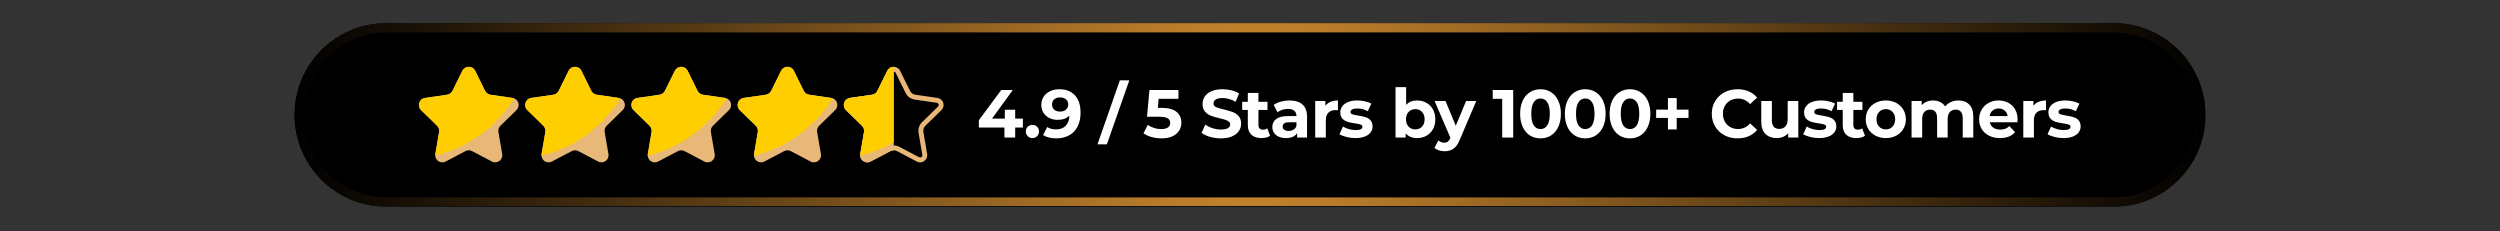 <svg xmlns="http://www.w3.org/2000/svg" xmlns:xlink="http://www.w3.org/1999/xlink" width="1080" zoomAndPan="magnify" viewBox="0 0 810 75" height="100" preserveAspectRatio="xMidYMid meet" version="1.0"><rect x="0" y="0" width="810" height="75" fill="#333333" stroke="none"/><defs><g/><clipPath id="ce8a739dae"><path d="M 95.438 7.5 L 714.691 7.5 L 714.691 66.965 L 95.438 66.965 Z M 95.438 7.5 " clip-rule="nonzero"/></clipPath><clipPath id="0fb5530699"><path d="M 125.168 7.5 L 684.832 7.5 C 701.254 7.5 714.562 20.812 714.562 37.23 C 714.562 53.652 701.254 66.965 684.832 66.965 L 125.168 66.965 C 108.746 66.965 95.438 53.652 95.438 37.23 C 95.438 20.812 108.746 7.5 125.168 7.5 Z M 125.168 7.5 " clip-rule="nonzero"/></clipPath><clipPath id="439a4e4b71"><path d="M 95.445 7.5 L 714.875 7.5 L 714.875 66.75 L 95.445 66.75 Z M 95.445 7.5 " clip-rule="nonzero"/></clipPath><clipPath id="f7b6e474b1"><path d="M 125.176 7.5 L 684.82 7.5 C 701.238 7.5 714.551 20.812 714.551 37.23 C 714.551 53.648 701.238 66.961 684.82 66.961 L 125.176 66.961 C 108.758 66.961 95.445 53.648 95.445 37.23 C 95.445 20.812 108.758 7.5 125.176 7.5 Z M 125.176 7.5 " clip-rule="nonzero"/></clipPath><radialGradient gradientTransform="matrix(1.333, 0, 0, 1.333, -0, 0)" gradientUnits="userSpaceOnUse" r="310.976" cx="309.551" id="5ac96b3db8" cy="29.73" fx="309.551" fy="29.73"><stop stop-opacity="1" stop-color="rgb(82.538%, 55.191%, 18.762%)" offset="0"/><stop stop-opacity="1" stop-color="rgb(82.214%, 54.974%, 18.689%)" offset="0.004"/><stop stop-opacity="1" stop-color="rgb(81.891%, 54.759%, 18.616%)" offset="0.008"/><stop stop-opacity="1" stop-color="rgb(81.569%, 54.543%, 18.542%)" offset="0.012"/><stop stop-opacity="1" stop-color="rgb(81.245%, 54.327%, 18.469%)" offset="0.016"/><stop stop-opacity="1" stop-color="rgb(80.922%, 54.111%, 18.396%)" offset="0.02"/><stop stop-opacity="1" stop-color="rgb(80.6%, 53.896%, 18.321%)" offset="0.023"/><stop stop-opacity="1" stop-color="rgb(80.276%, 53.679%, 18.248%)" offset="0.027"/><stop stop-opacity="1" stop-color="rgb(79.953%, 53.462%, 18.175%)" offset="0.031"/><stop stop-opacity="1" stop-color="rgb(79.63%, 53.247%, 18.102%)" offset="0.035"/><stop stop-opacity="1" stop-color="rgb(79.308%, 53.03%, 18.028%)" offset="0.039"/><stop stop-opacity="1" stop-color="rgb(78.984%, 52.815%, 17.955%)" offset="0.043"/><stop stop-opacity="1" stop-color="rgb(78.661%, 52.599%, 17.882%)" offset="0.047"/><stop stop-opacity="1" stop-color="rgb(78.339%, 52.383%, 17.807%)" offset="0.051"/><stop stop-opacity="1" stop-color="rgb(78.015%, 52.167%, 17.734%)" offset="0.055"/><stop stop-opacity="1" stop-color="rgb(77.692%, 51.95%, 17.661%)" offset="0.059"/><stop stop-opacity="1" stop-color="rgb(77.368%, 51.735%, 17.587%)" offset="0.062"/><stop stop-opacity="1" stop-color="rgb(77.046%, 51.518%, 17.514%)" offset="0.066"/><stop stop-opacity="1" stop-color="rgb(76.723%, 51.303%, 17.441%)" offset="0.07"/><stop stop-opacity="1" stop-color="rgb(76.399%, 51.086%, 17.368%)" offset="0.074"/><stop stop-opacity="1" stop-color="rgb(76.077%, 50.871%, 17.294%)" offset="0.078"/><stop stop-opacity="1" stop-color="rgb(75.754%, 50.655%, 17.22%)" offset="0.082"/><stop stop-opacity="1" stop-color="rgb(75.43%, 50.438%, 17.146%)" offset="0.086"/><stop stop-opacity="1" stop-color="rgb(75.107%, 50.223%, 17.073%)" offset="0.09"/><stop stop-opacity="1" stop-color="rgb(74.785%, 50.006%, 17%)" offset="0.094"/><stop stop-opacity="1" stop-color="rgb(74.461%, 49.791%, 16.927%)" offset="0.098"/><stop stop-opacity="1" stop-color="rgb(74.138%, 49.574%, 16.853%)" offset="0.102"/><stop stop-opacity="1" stop-color="rgb(73.816%, 49.359%, 16.78%)" offset="0.105"/><stop stop-opacity="1" stop-color="rgb(73.492%, 49.142%, 16.707%)" offset="0.109"/><stop stop-opacity="1" stop-color="rgb(73.169%, 48.926%, 16.632%)" offset="0.113"/><stop stop-opacity="1" stop-color="rgb(72.845%, 48.711%, 16.559%)" offset="0.117"/><stop stop-opacity="1" stop-color="rgb(72.523%, 48.494%, 16.486%)" offset="0.121"/><stop stop-opacity="1" stop-color="rgb(72.2%, 48.279%, 16.412%)" offset="0.125"/><stop stop-opacity="1" stop-color="rgb(71.877%, 48.062%, 16.339%)" offset="0.129"/><stop stop-opacity="1" stop-color="rgb(71.555%, 47.847%, 16.266%)" offset="0.133"/><stop stop-opacity="1" stop-color="rgb(71.231%, 47.63%, 16.193%)" offset="0.137"/><stop stop-opacity="1" stop-color="rgb(70.908%, 47.414%, 16.119%)" offset="0.141"/><stop stop-opacity="1" stop-color="rgb(70.584%, 47.198%, 16.045%)" offset="0.145"/><stop stop-opacity="1" stop-color="rgb(70.262%, 46.982%, 15.971%)" offset="0.148"/><stop stop-opacity="1" stop-color="rgb(69.939%, 46.767%, 15.898%)" offset="0.152"/><stop stop-opacity="1" stop-color="rgb(69.615%, 46.55%, 15.825%)" offset="0.156"/><stop stop-opacity="1" stop-color="rgb(69.293%, 46.335%, 15.752%)" offset="0.16"/><stop stop-opacity="1" stop-color="rgb(68.97%, 46.118%, 15.678%)" offset="0.164"/><stop stop-opacity="1" stop-color="rgb(68.646%, 45.901%, 15.605%)" offset="0.168"/><stop stop-opacity="1" stop-color="rgb(68.323%, 45.686%, 15.532%)" offset="0.172"/><stop stop-opacity="1" stop-color="rgb(68.001%, 45.47%, 15.457%)" offset="0.176"/><stop stop-opacity="1" stop-color="rgb(67.677%, 45.255%, 15.384%)" offset="0.18"/><stop stop-opacity="1" stop-color="rgb(67.354%, 45.038%, 15.311%)" offset="0.184"/><stop stop-opacity="1" stop-color="rgb(67.032%, 44.823%, 15.237%)" offset="0.188"/><stop stop-opacity="1" stop-color="rgb(66.708%, 44.606%, 15.164%)" offset="0.191"/><stop stop-opacity="1" stop-color="rgb(66.385%, 44.391%, 15.091%)" offset="0.195"/><stop stop-opacity="1" stop-color="rgb(66.061%, 44.174%, 15.018%)" offset="0.199"/><stop stop-opacity="1" stop-color="rgb(65.739%, 43.958%, 14.943%)" offset="0.203"/><stop stop-opacity="1" stop-color="rgb(65.416%, 43.742%, 14.87%)" offset="0.207"/><stop stop-opacity="1" stop-color="rgb(65.092%, 43.526%, 14.796%)" offset="0.211"/><stop stop-opacity="1" stop-color="rgb(64.771%, 43.311%, 14.723%)" offset="0.215"/><stop stop-opacity="1" stop-color="rgb(64.447%, 43.094%, 14.65%)" offset="0.219"/><stop stop-opacity="1" stop-color="rgb(64.124%, 42.879%, 14.577%)" offset="0.223"/><stop stop-opacity="1" stop-color="rgb(63.8%, 42.662%, 14.503%)" offset="0.227"/><stop stop-opacity="1" stop-color="rgb(63.478%, 42.445%, 14.43%)" offset="0.23"/><stop stop-opacity="1" stop-color="rgb(63.155%, 42.23%, 14.355%)" offset="0.234"/><stop stop-opacity="1" stop-color="rgb(62.831%, 42.014%, 14.282%)" offset="0.238"/><stop stop-opacity="1" stop-color="rgb(62.509%, 41.798%, 14.209%)" offset="0.242"/><stop stop-opacity="1" stop-color="rgb(62.186%, 41.582%, 14.136%)" offset="0.246"/><stop stop-opacity="1" stop-color="rgb(61.862%, 41.367%, 14.062%)" offset="0.25"/><stop stop-opacity="1" stop-color="rgb(61.539%, 41.15%, 13.989%)" offset="0.254"/><stop stop-opacity="1" stop-color="rgb(61.217%, 40.933%, 13.916%)" offset="0.258"/><stop stop-opacity="1" stop-color="rgb(60.893%, 40.718%, 13.843%)" offset="0.262"/><stop stop-opacity="1" stop-color="rgb(60.57%, 40.501%, 13.768%)" offset="0.266"/><stop stop-opacity="1" stop-color="rgb(60.248%, 40.286%, 13.695%)" offset="0.27"/><stop stop-opacity="1" stop-color="rgb(59.924%, 40.07%, 13.622%)" offset="0.273"/><stop stop-opacity="1" stop-color="rgb(59.601%, 39.854%, 13.548%)" offset="0.277"/><stop stop-opacity="1" stop-color="rgb(59.279%, 39.638%, 13.475%)" offset="0.281"/><stop stop-opacity="1" stop-color="rgb(58.955%, 39.421%, 13.402%)" offset="0.285"/><stop stop-opacity="1" stop-color="rgb(58.632%, 39.206%, 13.329%)" offset="0.289"/><stop stop-opacity="1" stop-color="rgb(58.308%, 38.989%, 13.255%)" offset="0.293"/><stop stop-opacity="1" stop-color="rgb(57.986%, 38.774%, 13.181%)" offset="0.297"/><stop stop-opacity="1" stop-color="rgb(57.663%, 38.557%, 13.107%)" offset="0.301"/><stop stop-opacity="1" stop-color="rgb(57.339%, 38.342%, 13.034%)" offset="0.305"/><stop stop-opacity="1" stop-color="rgb(57.018%, 38.126%, 12.961%)" offset="0.309"/><stop stop-opacity="1" stop-color="rgb(56.694%, 37.909%, 12.888%)" offset="0.312"/><stop stop-opacity="1" stop-color="rgb(56.371%, 37.694%, 12.814%)" offset="0.316"/><stop stop-opacity="1" stop-color="rgb(56.047%, 37.477%, 12.741%)" offset="0.32"/><stop stop-opacity="1" stop-color="rgb(55.725%, 37.262%, 12.668%)" offset="0.324"/><stop stop-opacity="1" stop-color="rgb(55.402%, 37.045%, 12.593%)" offset="0.328"/><stop stop-opacity="1" stop-color="rgb(55.078%, 36.83%, 12.52%)" offset="0.332"/><stop stop-opacity="1" stop-color="rgb(54.756%, 36.613%, 12.447%)" offset="0.336"/><stop stop-opacity="1" stop-color="rgb(54.433%, 36.397%, 12.373%)" offset="0.34"/><stop stop-opacity="1" stop-color="rgb(54.109%, 36.182%, 12.3%)" offset="0.344"/><stop stop-opacity="1" stop-color="rgb(53.786%, 35.965%, 12.227%)" offset="0.348"/><stop stop-opacity="1" stop-color="rgb(53.464%, 35.75%, 12.154%)" offset="0.352"/><stop stop-opacity="1" stop-color="rgb(53.14%, 35.533%, 12.079%)" offset="0.355"/><stop stop-opacity="1" stop-color="rgb(52.817%, 35.318%, 12.006%)" offset="0.359"/><stop stop-opacity="1" stop-color="rgb(52.495%, 35.101%, 11.932%)" offset="0.363"/><stop stop-opacity="1" stop-color="rgb(52.171%, 34.886%, 11.859%)" offset="0.367"/><stop stop-opacity="1" stop-color="rgb(51.848%, 34.669%, 11.786%)" offset="0.371"/><stop stop-opacity="1" stop-color="rgb(51.524%, 34.453%, 11.713%)" offset="0.375"/><stop stop-opacity="1" stop-color="rgb(51.202%, 34.238%, 11.639%)" offset="0.379"/><stop stop-opacity="1" stop-color="rgb(50.879%, 34.021%, 11.566%)" offset="0.383"/><stop stop-opacity="1" stop-color="rgb(50.555%, 33.806%, 11.491%)" offset="0.387"/><stop stop-opacity="1" stop-color="rgb(50.233%, 33.589%, 11.418%)" offset="0.391"/><stop stop-opacity="1" stop-color="rgb(49.91%, 33.374%, 11.345%)" offset="0.395"/><stop stop-opacity="1" stop-color="rgb(49.586%, 33.157%, 11.272%)" offset="0.398"/><stop stop-opacity="1" stop-color="rgb(49.263%, 32.941%, 11.198%)" offset="0.402"/><stop stop-opacity="1" stop-color="rgb(48.941%, 32.726%, 11.125%)" offset="0.406"/><stop stop-opacity="1" stop-color="rgb(48.618%, 32.509%, 11.052%)" offset="0.41"/><stop stop-opacity="1" stop-color="rgb(48.294%, 32.294%, 10.979%)" offset="0.414"/><stop stop-opacity="1" stop-color="rgb(47.972%, 32.077%, 10.904%)" offset="0.418"/><stop stop-opacity="1" stop-color="rgb(47.649%, 31.862%, 10.831%)" offset="0.422"/><stop stop-opacity="1" stop-color="rgb(47.325%, 31.645%, 10.757%)" offset="0.426"/><stop stop-opacity="1" stop-color="rgb(47.002%, 31.429%, 10.684%)" offset="0.43"/><stop stop-opacity="1" stop-color="rgb(46.68%, 31.213%, 10.611%)" offset="0.434"/><stop stop-opacity="1" stop-color="rgb(46.356%, 30.997%, 10.538%)" offset="0.438"/><stop stop-opacity="1" stop-color="rgb(46.033%, 30.782%, 10.464%)" offset="0.441"/><stop stop-opacity="1" stop-color="rgb(45.711%, 30.565%, 10.391%)" offset="0.445"/><stop stop-opacity="1" stop-color="rgb(45.387%, 30.35%, 10.316%)" offset="0.449"/><stop stop-opacity="1" stop-color="rgb(45.064%, 30.133%, 10.243%)" offset="0.453"/><stop stop-opacity="1" stop-color="rgb(44.74%, 29.916%, 10.17%)" offset="0.457"/><stop stop-opacity="1" stop-color="rgb(44.418%, 29.701%, 10.097%)" offset="0.461"/><stop stop-opacity="1" stop-color="rgb(44.095%, 29.485%, 10.023%)" offset="0.465"/><stop stop-opacity="1" stop-color="rgb(43.771%, 29.269%, 9.95%)" offset="0.469"/><stop stop-opacity="1" stop-color="rgb(43.449%, 29.053%, 9.877%)" offset="0.473"/><stop stop-opacity="1" stop-color="rgb(43.126%, 28.838%, 9.804%)" offset="0.477"/><stop stop-opacity="1" stop-color="rgb(42.802%, 28.621%, 9.729%)" offset="0.48"/><stop stop-opacity="1" stop-color="rgb(42.479%, 28.404%, 9.656%)" offset="0.484"/><stop stop-opacity="1" stop-color="rgb(42.157%, 28.189%, 9.583%)" offset="0.488"/><stop stop-opacity="1" stop-color="rgb(41.833%, 27.972%, 9.509%)" offset="0.492"/><stop stop-opacity="1" stop-color="rgb(41.51%, 27.757%, 9.436%)" offset="0.496"/><stop stop-opacity="1" stop-color="rgb(41.188%, 27.541%, 9.363%)" offset="0.5"/><stop stop-opacity="1" stop-color="rgb(40.865%, 27.325%, 9.29%)" offset="0.504"/><stop stop-opacity="1" stop-color="rgb(40.541%, 27.109%, 9.216%)" offset="0.508"/><stop stop-opacity="1" stop-color="rgb(40.219%, 26.894%, 9.142%)" offset="0.512"/><stop stop-opacity="1" stop-color="rgb(39.896%, 26.677%, 9.068%)" offset="0.516"/><stop stop-opacity="1" stop-color="rgb(39.572%, 26.46%, 8.995%)" offset="0.52"/><stop stop-opacity="1" stop-color="rgb(39.249%, 26.245%, 8.922%)" offset="0.523"/><stop stop-opacity="1" stop-color="rgb(38.927%, 26.028%, 8.849%)" offset="0.527"/><stop stop-opacity="1" stop-color="rgb(38.603%, 25.813%, 8.775%)" offset="0.531"/><stop stop-opacity="1" stop-color="rgb(38.28%, 25.597%, 8.702%)" offset="0.535"/><stop stop-opacity="1" stop-color="rgb(37.958%, 25.381%, 8.627%)" offset="0.539"/><stop stop-opacity="1" stop-color="rgb(37.634%, 25.165%, 8.554%)" offset="0.543"/><stop stop-opacity="1" stop-color="rgb(37.311%, 24.948%, 8.481%)" offset="0.547"/><stop stop-opacity="1" stop-color="rgb(36.987%, 24.733%, 8.408%)" offset="0.551"/><stop stop-opacity="1" stop-color="rgb(36.665%, 24.516%, 8.334%)" offset="0.555"/><stop stop-opacity="1" stop-color="rgb(36.342%, 24.301%, 8.261%)" offset="0.559"/><stop stop-opacity="1" stop-color="rgb(36.018%, 24.084%, 8.188%)" offset="0.562"/><stop stop-opacity="1" stop-color="rgb(35.696%, 23.869%, 8.115%)" offset="0.566"/><stop stop-opacity="1" stop-color="rgb(35.373%, 23.653%, 8.04%)" offset="0.57"/><stop stop-opacity="1" stop-color="rgb(35.049%, 23.436%, 7.967%)" offset="0.574"/><stop stop-opacity="1" stop-color="rgb(34.726%, 23.221%, 7.893%)" offset="0.578"/><stop stop-opacity="1" stop-color="rgb(34.404%, 23.004%, 7.82%)" offset="0.582"/><stop stop-opacity="1" stop-color="rgb(34.081%, 22.789%, 7.747%)" offset="0.586"/><stop stop-opacity="1" stop-color="rgb(33.757%, 22.572%, 7.674%)" offset="0.59"/><stop stop-opacity="1" stop-color="rgb(33.435%, 22.357%, 7.6%)" offset="0.594"/><stop stop-opacity="1" stop-color="rgb(33.112%, 22.141%, 7.527%)" offset="0.598"/><stop stop-opacity="1" stop-color="rgb(32.788%, 21.924%, 7.452%)" offset="0.602"/><stop stop-opacity="1" stop-color="rgb(32.465%, 21.709%, 7.379%)" offset="0.605"/><stop stop-opacity="1" stop-color="rgb(32.143%, 21.492%, 7.306%)" offset="0.609"/><stop stop-opacity="1" stop-color="rgb(31.819%, 21.277%, 7.233%)" offset="0.613"/><stop stop-opacity="1" stop-color="rgb(31.496%, 21.06%, 7.159%)" offset="0.617"/><stop stop-opacity="1" stop-color="rgb(31.174%, 20.845%, 7.086%)" offset="0.621"/><stop stop-opacity="1" stop-color="rgb(30.85%, 20.628%, 7.013%)" offset="0.625"/><stop stop-opacity="1" stop-color="rgb(30.527%, 20.412%, 6.94%)" offset="0.629"/><stop stop-opacity="1" stop-color="rgb(30.203%, 20.197%, 6.865%)" offset="0.633"/><stop stop-opacity="1" stop-color="rgb(29.881%, 19.98%, 6.792%)" offset="0.637"/><stop stop-opacity="1" stop-color="rgb(29.558%, 19.765%, 6.718%)" offset="0.641"/><stop stop-opacity="1" stop-color="rgb(29.234%, 19.548%, 6.645%)" offset="0.645"/><stop stop-opacity="1" stop-color="rgb(28.912%, 19.333%, 6.572%)" offset="0.648"/><stop stop-opacity="1" stop-color="rgb(28.589%, 19.116%, 6.499%)" offset="0.652"/><stop stop-opacity="1" stop-color="rgb(28.265%, 18.9%, 6.425%)" offset="0.656"/><stop stop-opacity="1" stop-color="rgb(27.942%, 18.684%, 6.352%)" offset="0.66"/><stop stop-opacity="1" stop-color="rgb(27.62%, 18.468%, 6.277%)" offset="0.664"/><stop stop-opacity="1" stop-color="rgb(27.296%, 18.253%, 6.204%)" offset="0.668"/><stop stop-opacity="1" stop-color="rgb(26.973%, 18.036%, 6.131%)" offset="0.672"/><stop stop-opacity="1" stop-color="rgb(26.651%, 17.821%, 6.058%)" offset="0.676"/><stop stop-opacity="1" stop-color="rgb(26.328%, 17.604%, 5.984%)" offset="0.68"/><stop stop-opacity="1" stop-color="rgb(26.004%, 17.389%, 5.911%)" offset="0.684"/><stop stop-opacity="1" stop-color="rgb(25.681%, 17.172%, 5.838%)" offset="0.688"/><stop stop-opacity="1" stop-color="rgb(25.359%, 16.956%, 5.763%)" offset="0.691"/><stop stop-opacity="1" stop-color="rgb(25.035%, 16.74%, 5.69%)" offset="0.695"/><stop stop-opacity="1" stop-color="rgb(24.712%, 16.524%, 5.617%)" offset="0.699"/><stop stop-opacity="1" stop-color="rgb(24.39%, 16.309%, 5.544%)" offset="0.703"/><stop stop-opacity="1" stop-color="rgb(24.066%, 16.092%, 5.47%)" offset="0.707"/><stop stop-opacity="1" stop-color="rgb(23.743%, 15.877%, 5.397%)" offset="0.711"/><stop stop-opacity="1" stop-color="rgb(23.419%, 15.66%, 5.324%)" offset="0.715"/><stop stop-opacity="1" stop-color="rgb(23.097%, 15.443%, 5.251%)" offset="0.719"/><stop stop-opacity="1" stop-color="rgb(22.774%, 15.228%, 5.176%)" offset="0.723"/><stop stop-opacity="1" stop-color="rgb(22.45%, 15.012%, 5.103%)" offset="0.727"/><stop stop-opacity="1" stop-color="rgb(22.128%, 14.796%, 5.029%)" offset="0.73"/><stop stop-opacity="1" stop-color="rgb(21.805%, 14.58%, 4.956%)" offset="0.734"/><stop stop-opacity="1" stop-color="rgb(21.481%, 14.365%, 4.883%)" offset="0.738"/><stop stop-opacity="1" stop-color="rgb(21.158%, 14.148%, 4.81%)" offset="0.742"/><stop stop-opacity="1" stop-color="rgb(20.836%, 13.931%, 4.736%)" offset="0.746"/><stop stop-opacity="1" stop-color="rgb(20.512%, 13.716%, 4.663%)" offset="0.75"/><stop stop-opacity="1" stop-color="rgb(20.189%, 13.499%, 4.588%)" offset="0.754"/><stop stop-opacity="1" stop-color="rgb(19.867%, 13.284%, 4.515%)" offset="0.758"/><stop stop-opacity="1" stop-color="rgb(19.543%, 13.068%, 4.442%)" offset="0.762"/><stop stop-opacity="1" stop-color="rgb(19.22%, 12.852%, 4.369%)" offset="0.766"/><stop stop-opacity="1" stop-color="rgb(18.898%, 12.636%, 4.295%)" offset="0.77"/><stop stop-opacity="1" stop-color="rgb(18.575%, 12.419%, 4.222%)" offset="0.773"/><stop stop-opacity="1" stop-color="rgb(18.251%, 12.204%, 4.149%)" offset="0.777"/><stop stop-opacity="1" stop-color="rgb(17.928%, 11.987%, 4.076%)" offset="0.781"/><stop stop-opacity="1" stop-color="rgb(17.606%, 11.772%, 4.001%)" offset="0.785"/><stop stop-opacity="1" stop-color="rgb(17.282%, 11.555%, 3.928%)" offset="0.789"/><stop stop-opacity="1" stop-color="rgb(16.959%, 11.34%, 3.854%)" offset="0.793"/><stop stop-opacity="1" stop-color="rgb(16.637%, 11.124%, 3.781%)" offset="0.797"/><stop stop-opacity="1" stop-color="rgb(16.313%, 10.907%, 3.708%)" offset="0.801"/><stop stop-opacity="1" stop-color="rgb(15.99%, 10.692%, 3.635%)" offset="0.805"/><stop stop-opacity="1" stop-color="rgb(15.666%, 10.475%, 3.561%)" offset="0.809"/><stop stop-opacity="1" stop-color="rgb(15.344%, 10.26%, 3.488%)" offset="0.812"/><stop stop-opacity="1" stop-color="rgb(15.021%, 10.043%, 3.413%)" offset="0.816"/><stop stop-opacity="1" stop-color="rgb(14.697%, 9.828%, 3.34%)" offset="0.82"/><stop stop-opacity="1" stop-color="rgb(14.375%, 9.612%, 3.267%)" offset="0.824"/><stop stop-opacity="1" stop-color="rgb(14.052%, 9.395%, 3.194%)" offset="0.828"/><stop stop-opacity="1" stop-color="rgb(13.728%, 9.18%, 3.12%)" offset="0.832"/><stop stop-opacity="1" stop-color="rgb(13.405%, 8.963%, 3.047%)" offset="0.836"/><stop stop-opacity="1" stop-color="rgb(13.083%, 8.748%, 2.974%)" offset="0.84"/><stop stop-opacity="1" stop-color="rgb(12.759%, 8.531%, 2.899%)" offset="0.844"/><stop stop-opacity="1" stop-color="rgb(12.436%, 8.316%, 2.826%)" offset="0.848"/><stop stop-opacity="1" stop-color="rgb(12.114%, 8.099%, 2.753%)" offset="0.852"/><stop stop-opacity="1" stop-color="rgb(11.79%, 7.884%, 2.679%)" offset="0.855"/><stop stop-opacity="1" stop-color="rgb(11.467%, 7.668%, 2.606%)" offset="0.859"/><stop stop-opacity="1" stop-color="rgb(11.143%, 7.451%, 2.533%)" offset="0.863"/><stop stop-opacity="1" stop-color="rgb(10.822%, 7.236%, 2.46%)" offset="0.867"/><stop stop-opacity="1" stop-color="rgb(10.498%, 7.019%, 2.386%)" offset="0.871"/><stop stop-opacity="1" stop-color="rgb(10.175%, 6.804%, 2.312%)" offset="0.875"/><stop stop-opacity="1" stop-color="rgb(9.853%, 6.587%, 2.238%)" offset="0.879"/><stop stop-opacity="1" stop-color="rgb(9.529%, 6.372%, 2.165%)" offset="0.883"/><stop stop-opacity="1" stop-color="rgb(9.206%, 6.155%, 2.092%)" offset="0.887"/><stop stop-opacity="1" stop-color="rgb(8.882%, 5.939%, 2.019%)" offset="0.891"/><stop stop-opacity="1" stop-color="rgb(8.56%, 5.724%, 1.945%)" offset="0.895"/><stop stop-opacity="1" stop-color="rgb(8.237%, 5.507%, 1.872%)" offset="0.898"/><stop stop-opacity="1" stop-color="rgb(7.913%, 5.292%, 1.799%)" offset="0.902"/><stop stop-opacity="1" stop-color="rgb(7.591%, 5.075%, 1.724%)" offset="0.906"/><stop stop-opacity="1" stop-color="rgb(7.268%, 4.86%, 1.651%)" offset="0.91"/><stop stop-opacity="1" stop-color="rgb(6.944%, 4.643%, 1.578%)" offset="0.914"/><stop stop-opacity="1" stop-color="rgb(6.621%, 4.427%, 1.505%)" offset="0.918"/><stop stop-opacity="1" stop-color="rgb(6.299%, 4.211%, 1.431%)" offset="0.922"/><stop stop-opacity="1" stop-color="rgb(5.975%, 3.995%, 1.358%)" offset="0.926"/><stop stop-opacity="1" stop-color="rgb(5.652%, 3.78%, 1.285%)" offset="0.93"/><stop stop-opacity="1" stop-color="rgb(5.33%, 3.563%, 1.212%)" offset="0.934"/><stop stop-opacity="1" stop-color="rgb(5.006%, 3.348%, 1.137%)" offset="0.938"/><stop stop-opacity="1" stop-color="rgb(4.683%, 3.131%, 1.064%)" offset="0.941"/><stop stop-opacity="1" stop-color="rgb(4.359%, 2.914%, 0.99%)" offset="0.945"/><stop stop-opacity="1" stop-color="rgb(4.037%, 2.699%, 0.917%)" offset="0.949"/><stop stop-opacity="1" stop-color="rgb(3.714%, 2.483%, 0.844%)" offset="0.953"/><stop stop-opacity="1" stop-color="rgb(3.391%, 2.267%, 0.771%)" offset="0.957"/><stop stop-opacity="1" stop-color="rgb(3.069%, 2.051%, 0.697%)" offset="0.961"/><stop stop-opacity="1" stop-color="rgb(2.745%, 1.836%, 0.624%)" offset="0.965"/><stop stop-opacity="1" stop-color="rgb(2.422%, 1.619%, 0.549%)" offset="0.969"/><stop stop-opacity="1" stop-color="rgb(2.098%, 1.402%, 0.476%)" offset="0.973"/><stop stop-opacity="1" stop-color="rgb(1.776%, 1.187%, 0.403%)" offset="0.977"/><stop stop-opacity="1" stop-color="rgb(1.453%, 0.97%, 0.33%)" offset="0.98"/><stop stop-opacity="1" stop-color="rgb(1.129%, 0.755%, 0.256%)" offset="0.984"/><stop stop-opacity="1" stop-color="rgb(0.807%, 0.539%, 0.183%)" offset="0.988"/><stop stop-opacity="1" stop-color="rgb(0.484%, 0.323%, 0.11%)" offset="0.992"/><stop stop-opacity="1" stop-color="rgb(0.16%, 0.107%, 0.037%)" offset="0.996"/><stop stop-opacity="1" stop-color="rgb(0%, 0%, 0%)" offset="1"/></radialGradient><clipPath id="40868a9fdd"><path d="M 135.059 21.145 L 169 21.145 L 169 53 L 135.059 53 Z M 135.059 21.145 " clip-rule="nonzero"/></clipPath><clipPath id="e2dc95d1c8"><path d="M 170 21.145 L 203 21.145 L 203 53 L 170 53 Z M 170 21.145 " clip-rule="nonzero"/></clipPath><clipPath id="36be350eaf"><path d="M 204 21.145 L 237 21.145 L 237 53 L 204 53 Z M 204 21.145 " clip-rule="nonzero"/></clipPath><clipPath id="7644cebfc5"><path d="M 238 21.145 L 272 21.145 L 272 53 L 238 53 Z M 238 21.145 " clip-rule="nonzero"/></clipPath><clipPath id="ca9782bf9e"><path d="M 273 21.145 L 306 21.145 L 306 53 L 273 53 Z M 273 21.145 " clip-rule="nonzero"/></clipPath><clipPath id="ee77fcfd57"><path d="M 273 21.145 L 290 21.145 L 290 53 L 273 53 Z M 273 21.145 " clip-rule="nonzero"/></clipPath><clipPath id="e8f53d894e"><path d="M 135.059 21.145 L 167 21.145 L 167 51 L 135.059 51 Z M 135.059 21.145 " clip-rule="nonzero"/></clipPath><clipPath id="23b6b49284"><path d="M 170 21.145 L 201 21.145 L 201 51 L 170 51 Z M 170 21.145 " clip-rule="nonzero"/></clipPath><clipPath id="76413ea045"><path d="M 204 21.145 L 236 21.145 L 236 51 L 204 51 Z M 204 21.145 " clip-rule="nonzero"/></clipPath><clipPath id="61d12ae14d"><path d="M 238 21.145 L 270 21.145 L 270 51 L 238 51 Z M 238 21.145 " clip-rule="nonzero"/></clipPath><clipPath id="470af73cdf"><path d="M 273 21.145 L 290 21.145 L 290 51 L 273 51 Z M 273 21.145 " clip-rule="nonzero"/></clipPath></defs><g clip-path="url(#ce8a739dae)"><g clip-path="url(#0fb5530699)"><path fill="#000000" d="M 95.438 7.5 L 714.461 7.5 L 714.461 66.965 L 95.438 66.965 Z M 95.438 7.5 " fill-opacity="1" fill-rule="nonzero"/></g></g><g clip-path="url(#439a4e4b71)"><g clip-path="url(#f7b6e474b1)"><path stroke-linecap="butt" transform="matrix(0.75, 0, 0, 0.75, 95.447, 7.5)" fill="none" stroke-linejoin="miter" d="M 39.638 0 L 785.831 0 C 807.722 0 825.472 17.75 825.472 39.641 C 825.472 61.531 807.722 79.281 785.831 79.281 L 39.638 79.281 C 17.748 79.281 -0.002 61.531 -0.002 39.641 C -0.002 17.75 17.748 0 39.638 0 Z M 39.638 0 " stroke="url(#5ac96b3db8)" stroke-width="8" stroke-miterlimit="4"/></g></g><g clip-path="url(#40868a9fdd)"><path fill="#e8b879" d="M 162.16 40.727 C 161.613 41.254 161.363 42.02 161.492 42.77 L 162.715 49.906 C 163.043 51.793 161.059 53.23 159.367 52.336 L 152.957 48.965 C 152.285 48.613 151.48 48.613 150.805 48.965 L 144.398 52.336 C 142.875 53.141 141.113 52.059 141.02 50.453 C 141.004 50.277 141.016 50.094 141.047 49.906 L 142.273 42.77 C 142.398 42.02 142.148 41.254 141.605 40.727 L 136.422 35.668 C 135.047 34.332 135.809 32.004 137.703 31.73 L 144.867 30.691 C 145.617 30.578 146.266 30.109 146.602 29.426 L 149.812 22.934 C 150.656 21.215 153.102 21.215 153.953 22.934 L 157.156 29.426 C 157.492 30.105 158.141 30.578 158.891 30.691 L 166.062 31.73 C 166.242 31.758 166.414 31.801 166.57 31.863 C 168.082 32.441 168.582 34.457 167.34 35.668 Z M 162.16 40.727 " fill-opacity="1" fill-rule="nonzero"/></g><g clip-path="url(#e2dc95d1c8)"><path fill="#e8b879" d="M 196.578 40.727 C 196.035 41.254 195.785 42.02 195.914 42.77 L 197.137 49.906 C 197.465 51.793 195.48 53.23 193.789 52.336 L 187.379 48.965 C 186.707 48.613 185.898 48.613 185.227 48.965 L 178.816 52.336 C 177.293 53.141 175.535 52.059 175.441 50.453 C 175.426 50.277 175.438 50.094 175.469 49.906 L 176.691 42.77 C 176.82 42.02 176.57 41.254 176.027 40.727 L 170.844 35.668 C 169.469 34.332 170.23 32.004 172.125 31.73 L 179.289 30.691 C 180.039 30.578 180.688 30.109 181.023 29.426 L 184.23 22.934 C 185.078 21.215 187.523 21.215 188.375 22.934 L 191.578 29.426 C 191.914 30.105 192.562 30.578 193.312 30.691 L 200.48 31.73 C 200.664 31.758 200.836 31.801 200.992 31.863 C 202.504 32.441 203.004 34.457 201.762 35.668 Z M 196.578 40.727 " fill-opacity="1" fill-rule="nonzero"/></g><g clip-path="url(#36be350eaf)"><path fill="#e8b879" d="M 231 40.727 C 230.453 41.254 230.203 42.02 230.332 42.77 L 231.559 49.906 C 231.883 51.793 229.898 53.23 228.207 52.336 L 221.797 48.965 C 221.125 48.613 220.32 48.613 219.645 48.965 L 213.238 52.336 C 211.715 53.141 209.953 52.059 209.859 50.453 C 209.844 50.277 209.855 50.094 209.887 49.906 L 211.113 42.77 C 211.238 42.02 210.988 41.254 210.445 40.727 L 205.262 35.668 C 203.887 34.332 204.648 32.004 206.543 31.73 L 213.707 30.691 C 214.457 30.578 215.105 30.109 215.441 29.426 L 218.652 22.934 C 219.496 21.215 221.941 21.215 222.793 22.934 L 225.996 29.426 C 226.332 30.105 226.98 30.578 227.734 30.691 L 234.902 31.73 C 235.082 31.758 235.254 31.801 235.41 31.863 C 236.922 32.441 237.422 34.457 236.18 35.668 Z M 231 40.727 " fill-opacity="1" fill-rule="nonzero"/></g><g clip-path="url(#7644cebfc5)"><path fill="#e8b879" d="M 265.418 40.727 C 264.875 41.254 264.625 42.02 264.754 42.77 L 265.977 49.906 C 266.305 51.793 264.32 53.23 262.629 52.336 L 256.219 48.965 C 255.547 48.613 254.738 48.613 254.066 48.965 L 247.66 52.336 C 246.133 53.141 244.375 52.059 244.281 50.453 C 244.266 50.277 244.277 50.094 244.309 49.906 L 245.531 42.77 C 245.66 42.02 245.41 41.254 244.867 40.727 L 239.684 35.668 C 238.309 34.332 239.07 32.004 240.965 31.73 L 248.129 30.691 C 248.879 30.578 249.527 30.109 249.863 29.426 L 253.07 22.934 C 253.918 21.215 256.363 21.215 257.215 22.934 L 260.418 29.426 C 260.754 30.105 261.402 30.578 262.152 30.691 L 269.32 31.73 C 269.504 31.758 269.676 31.801 269.832 31.863 C 271.344 32.441 271.844 34.457 270.602 35.668 Z M 265.418 40.727 " fill-opacity="1" fill-rule="nonzero"/></g><g clip-path="url(#ca9782bf9e)"><path fill="#e8b879" d="M 289.562 23.227 C 289.699 23.227 290.035 23.266 290.215 23.633 L 293.422 30.129 C 293.984 31.273 295.078 32.07 296.348 32.258 L 303.508 33.293 C 303.59 33.309 303.641 33.324 303.668 33.336 C 303.676 33.336 303.68 33.34 303.691 33.344 C 303.91 33.426 304.074 33.625 304.125 33.875 C 304.164 34.047 304.156 34.305 303.918 34.535 L 298.738 39.59 C 297.816 40.484 297.395 41.773 297.613 43.039 L 298.84 50.176 C 298.879 50.398 298.824 50.594 298.688 50.754 C 298.543 50.926 298.332 51.027 298.125 51.027 C 298.012 51.027 297.898 51 297.785 50.938 L 291.371 47.566 C 290.816 47.277 290.191 47.121 289.562 47.121 C 288.934 47.121 288.309 47.277 287.75 47.57 L 281.34 50.941 C 281.23 51 281.117 51.031 281.004 51.031 C 280.672 51.031 280.305 50.762 280.281 50.363 C 280.281 50.348 280.277 50.332 280.277 50.316 C 280.273 50.301 280.273 50.258 280.285 50.176 L 281.512 43.035 C 281.727 41.773 281.309 40.484 280.395 39.594 L 275.207 34.535 C 274.922 34.262 274.969 33.953 275.02 33.793 C 275.062 33.664 275.203 33.355 275.609 33.293 L 282.777 32.254 C 284.039 32.066 285.133 31.273 285.699 30.129 L 288.906 23.629 C 289.086 23.281 289.395 23.227 289.562 23.227 M 289.562 21.645 C 288.738 21.645 287.918 22.074 287.492 22.934 L 284.285 29.426 C 283.949 30.105 283.301 30.578 282.551 30.691 L 275.383 31.73 C 273.488 32.004 272.73 34.332 274.105 35.668 L 279.289 40.727 C 279.832 41.254 280.078 42.02 279.953 42.77 L 278.73 49.906 C 278.699 50.094 278.688 50.277 278.703 50.453 C 278.773 51.684 279.828 52.609 281.004 52.609 C 281.359 52.609 281.727 52.523 282.082 52.336 L 288.488 48.965 C 288.824 48.793 289.195 48.703 289.566 48.703 C 289.938 48.703 290.305 48.793 290.641 48.965 L 297.047 52.336 C 297.402 52.523 297.77 52.605 298.125 52.605 C 299.469 52.605 300.652 51.395 300.398 49.902 L 299.176 42.77 C 299.047 42.016 299.297 41.254 299.84 40.723 L 305.023 35.668 C 306.266 34.457 305.766 32.441 304.254 31.863 C 304.094 31.797 303.926 31.754 303.742 31.727 L 296.574 30.688 C 295.824 30.578 295.176 30.105 294.84 29.426 L 291.633 22.93 C 291.207 22.074 290.383 21.645 289.562 21.645 Z M 289.562 21.645 " fill-opacity="1" fill-rule="nonzero"/></g><g clip-path="url(#ee77fcfd57)"><path fill="#e8b879" d="M 289.562 21.641 L 289.562 48.703 C 289.191 48.703 288.824 48.793 288.488 48.969 L 282.078 52.34 C 280.555 53.141 278.797 52.059 278.703 50.457 C 278.688 50.281 278.699 50.098 278.73 49.906 L 279.953 42.773 C 280.078 42.02 279.832 41.258 279.289 40.727 L 274.105 35.672 C 272.73 34.336 273.488 32.008 275.383 31.73 L 282.551 30.691 C 283.301 30.582 283.949 30.109 284.285 29.43 L 287.492 22.934 C 287.918 22.07 288.738 21.641 289.562 21.641 Z M 289.562 21.641 " fill-opacity="1" fill-rule="nonzero"/></g><g clip-path="url(#e8f53d894e)"><path fill="#ffce00" d="M 166.574 31.863 C 160.898 41.027 151.781 47.828 141.02 50.453 C 141.004 50.277 141.016 50.094 141.047 49.906 L 142.273 42.77 C 142.398 42.02 142.148 41.254 141.605 40.727 L 136.422 35.668 C 135.047 34.332 135.809 32.004 137.703 31.73 L 144.867 30.691 C 145.617 30.578 146.266 30.109 146.602 29.426 L 149.812 22.934 C 150.656 21.215 153.102 21.215 153.953 22.934 L 157.156 29.426 C 157.492 30.105 158.141 30.578 158.891 30.691 L 166.062 31.73 C 166.246 31.758 166.414 31.801 166.574 31.863 Z M 166.574 31.863 " fill-opacity="1" fill-rule="nonzero"/></g><g clip-path="url(#23b6b49284)"><path fill="#ffce00" d="M 200.996 31.863 C 195.32 41.027 186.199 47.828 175.441 50.453 C 175.426 50.277 175.438 50.094 175.469 49.906 L 176.691 42.77 C 176.82 42.02 176.57 41.254 176.027 40.727 L 170.844 35.668 C 169.469 34.332 170.23 32.004 172.125 31.73 L 179.289 30.691 C 180.039 30.578 180.688 30.109 181.023 29.426 L 184.23 22.934 C 185.078 21.215 187.523 21.215 188.375 22.934 L 191.578 29.426 C 191.914 30.105 192.562 30.578 193.312 30.691 L 200.48 31.73 C 200.664 31.758 200.836 31.801 200.996 31.863 Z M 200.996 31.863 " fill-opacity="1" fill-rule="nonzero"/></g><g clip-path="url(#76413ea045)"><path fill="#ffce00" d="M 235.414 31.863 C 229.742 41.027 220.621 47.828 209.859 50.453 C 209.844 50.277 209.855 50.094 209.887 49.906 L 211.113 42.77 C 211.238 42.02 210.988 41.254 210.445 40.727 L 205.262 35.668 C 203.887 34.332 204.648 32.004 206.543 31.73 L 213.707 30.691 C 214.457 30.578 215.105 30.109 215.441 29.426 L 218.652 22.934 C 219.496 21.215 221.941 21.215 222.793 22.934 L 225.996 29.426 C 226.332 30.105 226.98 30.578 227.734 30.691 L 234.902 31.73 C 235.086 31.758 235.254 31.801 235.414 31.863 Z M 235.414 31.863 " fill-opacity="1" fill-rule="nonzero"/></g><g clip-path="url(#61d12ae14d)"><path fill="#ffce00" d="M 269.832 31.863 C 264.16 41.027 255.039 47.828 244.277 50.453 C 244.262 50.277 244.273 50.094 244.305 49.906 L 245.531 42.77 C 245.656 42.02 245.406 41.254 244.867 40.727 L 239.68 35.668 C 238.309 34.332 239.066 32.004 240.961 31.73 L 248.125 30.691 C 248.879 30.578 249.527 30.109 249.863 29.426 L 253.07 22.934 C 253.918 21.215 256.359 21.215 257.211 22.934 L 260.414 29.426 C 260.75 30.105 261.398 30.578 262.152 30.691 L 269.32 31.73 C 269.504 31.758 269.676 31.801 269.832 31.863 Z M 269.832 31.863 " fill-opacity="1" fill-rule="nonzero"/></g><g clip-path="url(#470af73cdf)"><path fill="#ffce00" d="M 289.562 21.641 L 289.562 46.094 C 286.207 48.035 282.562 49.516 278.699 50.453 C 278.684 50.277 278.695 50.094 278.727 49.906 L 279.953 42.77 C 280.078 42.02 279.828 41.254 279.285 40.727 L 274.102 35.668 C 272.727 34.332 273.488 32.004 275.383 31.73 L 282.547 30.691 C 283.297 30.578 283.945 30.109 284.281 29.426 L 287.492 22.934 C 287.918 22.07 288.738 21.641 289.562 21.641 Z M 289.562 21.641 " fill-opacity="1" fill-rule="nonzero"/></g><g fill="#ffffff" fill-opacity="1"><g transform="translate(316.466, 44.565)"><g><path d="M 14.953 -3.234 L 12.453 -3.234 L 12.453 0 L 8.969 0 L 8.969 -3.234 L 0.688 -3.234 L 0.688 -5.625 L 7.938 -15.406 L 11.688 -15.406 L 4.953 -6.141 L 9.094 -6.141 L 9.094 -9.016 L 12.453 -9.016 L 12.453 -6.141 L 14.953 -6.141 Z M 14.953 -3.234 "/></g></g></g><g fill="#ffffff" fill-opacity="1"><g transform="translate(331.622, 44.565)"><g><path d="M 2.875 0.172 C 2.281 0.172 1.773 -0.031 1.359 -0.438 C 0.953 -0.852 0.75 -1.367 0.75 -1.984 C 0.75 -2.609 0.953 -3.113 1.359 -3.5 C 1.773 -3.895 2.281 -4.094 2.875 -4.094 C 3.477 -4.094 3.984 -3.895 4.391 -3.5 C 4.805 -3.113 5.016 -2.609 5.016 -1.984 C 5.016 -1.367 4.805 -0.852 4.391 -0.438 C 3.984 -0.031 3.477 0.172 2.875 0.172 Z M 2.875 0.172 "/></g></g></g><g fill="#ffffff" fill-opacity="1"><g transform="translate(336.944, 44.565)"><g><path d="M 6.266 -15.656 C 8.422 -15.656 10.109 -15 11.328 -13.688 C 12.547 -12.375 13.156 -10.488 13.156 -8.031 C 13.156 -6.281 12.828 -4.781 12.172 -3.531 C 11.523 -2.289 10.609 -1.348 9.422 -0.703 C 8.234 -0.055 6.859 0.266 5.297 0.266 C 4.473 0.266 3.688 0.176 2.938 0 C 2.195 -0.188 1.562 -0.453 1.031 -0.797 L 2.359 -3.406 C 3.098 -2.895 4.055 -2.641 5.234 -2.641 C 6.535 -2.641 7.566 -3.023 8.328 -3.797 C 9.098 -4.566 9.508 -5.676 9.562 -7.125 C 8.645 -6.195 7.367 -5.734 5.734 -5.734 C 4.754 -5.734 3.859 -5.93 3.047 -6.328 C 2.242 -6.734 1.609 -7.297 1.141 -8.016 C 0.672 -8.742 0.438 -9.582 0.438 -10.531 C 0.438 -11.562 0.691 -12.461 1.203 -13.234 C 1.723 -14.016 2.426 -14.613 3.312 -15.031 C 4.195 -15.445 5.18 -15.656 6.266 -15.656 Z M 6.531 -8.406 C 7.312 -8.406 7.945 -8.617 8.438 -9.047 C 8.926 -9.484 9.172 -10.039 9.172 -10.719 C 9.172 -11.383 8.93 -11.93 8.453 -12.359 C 7.984 -12.785 7.328 -13 6.484 -13 C 5.723 -13 5.102 -12.789 4.625 -12.375 C 4.156 -11.969 3.922 -11.414 3.922 -10.719 C 3.922 -10.008 4.156 -9.445 4.625 -9.031 C 5.102 -8.613 5.738 -8.406 6.531 -8.406 Z M 6.531 -8.406 "/></g></g></g><g fill="#ffffff" fill-opacity="1"><g transform="translate(350.516, 44.565)"><g/></g></g><g fill="#ffffff" fill-opacity="1"><g transform="translate(356.301, 44.565)"><g><path d="M 6.531 -18.531 L 9.594 -18.531 L 2.328 2.203 L -0.719 2.203 Z M 6.531 -18.531 "/></g></g></g><g fill="#ffffff" fill-opacity="1"><g transform="translate(364.483, 44.565)"><g/></g></g><g fill="#ffffff" fill-opacity="1"><g transform="translate(370.268, 44.565)"><g><path d="M 6.141 -9.609 C 8.305 -9.609 9.906 -9.176 10.938 -8.312 C 11.977 -7.445 12.5 -6.289 12.5 -4.844 C 12.5 -3.906 12.266 -3.051 11.797 -2.281 C 11.328 -1.508 10.609 -0.891 9.641 -0.422 C 8.68 0.035 7.5 0.266 6.094 0.266 C 5.008 0.266 3.941 0.125 2.891 -0.156 C 1.836 -0.445 0.945 -0.859 0.219 -1.391 L 1.625 -4.109 C 2.219 -3.672 2.895 -3.332 3.656 -3.094 C 4.414 -2.852 5.195 -2.734 6 -2.734 C 6.895 -2.734 7.598 -2.906 8.109 -3.25 C 8.629 -3.602 8.891 -4.098 8.891 -4.734 C 8.891 -5.391 8.617 -5.883 8.078 -6.219 C 7.547 -6.562 6.617 -6.734 5.297 -6.734 L 1.359 -6.734 L 2.156 -15.406 L 11.547 -15.406 L 11.547 -12.547 L 5.125 -12.547 L 4.891 -9.609 Z M 6.141 -9.609 "/></g></g></g><g fill="#ffffff" fill-opacity="1"><g transform="translate(382.916, 44.565)"><g/></g></g><g fill="#ffffff" fill-opacity="1"><g transform="translate(388.701, 44.565)"><g><path d="M 6.891 0.266 C 5.672 0.266 4.492 0.102 3.359 -0.219 C 2.223 -0.551 1.305 -0.984 0.609 -1.516 L 1.828 -4.203 C 2.484 -3.711 3.266 -3.32 4.172 -3.031 C 5.086 -2.738 6 -2.594 6.906 -2.594 C 7.914 -2.594 8.66 -2.742 9.141 -3.047 C 9.629 -3.348 9.875 -3.75 9.875 -4.25 C 9.875 -4.613 9.727 -4.914 9.438 -5.156 C 9.156 -5.395 8.789 -5.586 8.344 -5.734 C 7.895 -5.891 7.289 -6.051 6.531 -6.219 C 5.363 -6.5 4.406 -6.781 3.656 -7.062 C 2.906 -7.344 2.258 -7.789 1.719 -8.406 C 1.188 -9.02 0.922 -9.844 0.922 -10.875 C 0.922 -11.758 1.16 -12.566 1.641 -13.297 C 2.129 -14.023 2.859 -14.598 3.828 -15.016 C 4.805 -15.441 6 -15.656 7.406 -15.656 C 8.395 -15.656 9.359 -15.535 10.297 -15.297 C 11.234 -15.066 12.055 -14.734 12.766 -14.297 L 11.656 -11.594 C 10.238 -12.395 8.816 -12.797 7.391 -12.797 C 6.391 -12.797 5.648 -12.633 5.172 -12.312 C 4.703 -12 4.469 -11.578 4.469 -11.047 C 4.469 -10.516 4.738 -10.117 5.281 -9.859 C 5.832 -9.609 6.676 -9.359 7.812 -9.109 C 8.977 -8.828 9.938 -8.547 10.688 -8.266 C 11.438 -7.992 12.078 -7.555 12.609 -6.953 C 13.148 -6.348 13.422 -5.535 13.422 -4.516 C 13.422 -3.629 13.176 -2.82 12.688 -2.094 C 12.195 -1.375 11.457 -0.801 10.469 -0.375 C 9.488 0.051 8.297 0.266 6.891 0.266 Z M 6.891 0.266 "/></g></g></g><g fill="#ffffff" fill-opacity="1"><g transform="translate(402.294, 44.565)"><g><path d="M 9.219 -0.578 C 8.883 -0.328 8.469 -0.141 7.969 -0.016 C 7.477 0.109 6.961 0.172 6.422 0.172 C 5.016 0.172 3.926 -0.188 3.156 -0.906 C 2.383 -1.625 2 -2.676 2 -4.062 L 2 -8.938 L 0.172 -8.938 L 0.172 -11.578 L 2 -11.578 L 2 -14.453 L 5.438 -14.453 L 5.438 -11.578 L 8.375 -11.578 L 8.375 -8.938 L 5.438 -8.938 L 5.438 -4.109 C 5.438 -3.609 5.562 -3.223 5.812 -2.953 C 6.07 -2.68 6.438 -2.547 6.906 -2.547 C 7.445 -2.547 7.91 -2.691 8.297 -2.984 Z M 9.219 -0.578 "/></g></g></g><g fill="#ffffff" fill-opacity="1"><g transform="translate(411.423, 44.565)"><g><path d="M 6.359 -12.016 C 8.191 -12.016 9.598 -11.578 10.578 -10.703 C 11.566 -9.828 12.062 -8.508 12.062 -6.75 L 12.062 0 L 8.844 0 L 8.844 -1.469 C 8.195 -0.375 6.992 0.172 5.234 0.172 C 4.328 0.172 3.539 0.02 2.875 -0.281 C 2.207 -0.594 1.695 -1.02 1.344 -1.562 C 0.988 -2.102 0.812 -2.719 0.812 -3.406 C 0.812 -4.508 1.223 -5.375 2.047 -6 C 2.879 -6.633 4.16 -6.953 5.891 -6.953 L 8.625 -6.953 C 8.625 -7.703 8.395 -8.273 7.938 -8.672 C 7.488 -9.078 6.805 -9.281 5.891 -9.281 C 5.266 -9.281 4.645 -9.18 4.031 -8.984 C 3.426 -8.785 2.91 -8.52 2.484 -8.188 L 1.25 -10.578 C 1.895 -11.035 2.664 -11.391 3.562 -11.641 C 4.469 -11.891 5.398 -12.016 6.359 -12.016 Z M 6.094 -2.141 C 6.676 -2.141 7.195 -2.273 7.656 -2.547 C 8.113 -2.816 8.438 -3.211 8.625 -3.734 L 8.625 -4.953 L 6.266 -4.953 C 4.859 -4.953 4.156 -4.488 4.156 -3.562 C 4.156 -3.125 4.328 -2.773 4.672 -2.516 C 5.016 -2.266 5.488 -2.141 6.094 -2.141 Z M 6.094 -2.141 "/></g></g></g><g fill="#ffffff" fill-opacity="1"><g transform="translate(424.554, 44.565)"><g><path d="M 4.859 -10.281 C 5.273 -10.844 5.828 -11.27 6.516 -11.562 C 7.211 -11.863 8.02 -12.016 8.938 -12.016 L 8.938 -8.844 C 8.551 -8.875 8.289 -8.891 8.156 -8.891 C 7.176 -8.891 6.406 -8.613 5.844 -8.062 C 5.289 -7.508 5.016 -6.688 5.016 -5.594 L 5.016 0 L 1.578 0 L 1.578 -11.844 L 4.859 -11.844 Z M 4.859 -10.281 "/></g></g></g><g fill="#ffffff" fill-opacity="1"><g transform="translate(433.55, 44.565)"><g><path d="M 5.562 0.172 C 4.582 0.172 3.625 0.051 2.688 -0.188 C 1.75 -0.426 1 -0.727 0.438 -1.094 L 1.578 -3.562 C 2.109 -3.227 2.75 -2.953 3.5 -2.734 C 4.25 -2.523 4.984 -2.422 5.703 -2.422 C 7.148 -2.422 7.875 -2.781 7.875 -3.5 C 7.875 -3.832 7.676 -4.07 7.281 -4.219 C 6.883 -4.363 6.273 -4.488 5.453 -4.594 C 4.484 -4.738 3.68 -4.906 3.047 -5.094 C 2.422 -5.289 1.875 -5.629 1.406 -6.109 C 0.945 -6.598 0.719 -7.289 0.719 -8.188 C 0.719 -8.938 0.938 -9.598 1.375 -10.172 C 1.812 -10.754 2.441 -11.207 3.266 -11.531 C 4.098 -11.852 5.078 -12.016 6.203 -12.016 C 7.035 -12.016 7.863 -11.922 8.688 -11.734 C 9.52 -11.555 10.211 -11.305 10.766 -10.984 L 9.609 -8.531 C 8.566 -9.125 7.43 -9.422 6.203 -9.422 C 5.473 -9.422 4.922 -9.316 4.547 -9.109 C 4.18 -8.898 4 -8.633 4 -8.312 C 4 -7.945 4.195 -7.691 4.594 -7.547 C 4.988 -7.398 5.617 -7.258 6.484 -7.125 C 7.453 -6.969 8.242 -6.797 8.859 -6.609 C 9.484 -6.43 10.02 -6.098 10.469 -5.609 C 10.926 -5.129 11.156 -4.457 11.156 -3.594 C 11.156 -2.852 10.93 -2.195 10.484 -1.625 C 10.047 -1.051 9.406 -0.609 8.562 -0.297 C 7.719 0.016 6.719 0.172 5.562 0.172 Z M 5.562 0.172 "/></g></g></g><g fill="#ffffff" fill-opacity="1"><g transform="translate(444.79, 44.565)"><g/></g></g><g fill="#ffffff" fill-opacity="1"><g transform="translate(450.575, 44.565)"><g><path d="M 8.578 -12.016 C 9.68 -12.016 10.68 -11.758 11.578 -11.25 C 12.484 -10.75 13.191 -10.039 13.703 -9.125 C 14.211 -8.207 14.469 -7.141 14.469 -5.922 C 14.469 -4.703 14.211 -3.633 13.703 -2.719 C 13.191 -1.801 12.484 -1.086 11.578 -0.578 C 10.68 -0.078 9.68 0.172 8.578 0.172 C 6.953 0.172 5.711 -0.336 4.859 -1.359 L 4.859 0 L 1.578 0 L 1.578 -16.328 L 5.016 -16.328 L 5.016 -10.578 C 5.879 -11.535 7.066 -12.016 8.578 -12.016 Z M 7.984 -2.641 C 8.867 -2.641 9.594 -2.938 10.156 -3.531 C 10.719 -4.125 11 -4.922 11 -5.922 C 11 -6.91 10.719 -7.703 10.156 -8.297 C 9.594 -8.898 8.867 -9.203 7.984 -9.203 C 7.109 -9.203 6.383 -8.898 5.812 -8.297 C 5.25 -7.703 4.969 -6.91 4.969 -5.922 C 4.969 -4.922 5.25 -4.125 5.812 -3.531 C 6.383 -2.938 7.109 -2.641 7.984 -2.641 Z M 7.984 -2.641 "/></g></g></g><g fill="#ffffff" fill-opacity="1"><g transform="translate(464.983, 44.565)"><g><path d="M 13.328 -11.844 L 7.984 0.719 C 7.441 2.082 6.77 3.039 5.969 3.594 C 5.176 4.156 4.211 4.438 3.078 4.438 C 2.461 4.438 1.852 4.344 1.25 4.156 C 0.656 3.969 0.164 3.703 -0.219 3.359 L 1.031 0.922 C 1.301 1.16 1.609 1.344 1.953 1.469 C 2.297 1.602 2.633 1.672 2.969 1.672 C 3.438 1.672 3.816 1.555 4.109 1.328 C 4.398 1.098 4.664 0.723 4.906 0.203 L 4.953 0.094 L -0.172 -11.844 L 3.359 -11.844 L 6.688 -3.812 L 10.031 -11.844 Z M 13.328 -11.844 "/></g></g></g><g fill="#ffffff" fill-opacity="1"><g transform="translate(477.696, 44.565)"><g/></g></g><g fill="#ffffff" fill-opacity="1"><g transform="translate(483.481, 44.565)"><g><path d="M 6.797 -15.406 L 6.797 0 L 3.234 0 L 3.234 -12.547 L 0.156 -12.547 L 0.156 -15.406 Z M 6.797 -15.406 "/></g></g></g><g fill="#ffffff" fill-opacity="1"><g transform="translate(491.664, 44.565)"><g><path d="M 7.453 0.266 C 6.18 0.266 5.047 -0.047 4.047 -0.672 C 3.047 -1.305 2.266 -2.223 1.703 -3.422 C 1.141 -4.617 0.859 -6.047 0.859 -7.703 C 0.859 -9.359 1.141 -10.781 1.703 -11.969 C 2.266 -13.164 3.047 -14.078 4.047 -14.703 C 5.047 -15.336 6.18 -15.656 7.453 -15.656 C 8.734 -15.656 9.867 -15.336 10.859 -14.703 C 11.859 -14.078 12.641 -13.164 13.203 -11.969 C 13.773 -10.781 14.062 -9.359 14.062 -7.703 C 14.062 -6.047 13.773 -4.617 13.203 -3.422 C 12.641 -2.223 11.859 -1.305 10.859 -0.672 C 9.867 -0.047 8.734 0.266 7.453 0.266 Z M 7.453 -2.75 C 8.391 -2.75 9.125 -3.148 9.656 -3.953 C 10.195 -4.766 10.469 -6.016 10.469 -7.703 C 10.469 -9.391 10.195 -10.633 9.656 -11.438 C 9.125 -12.25 8.391 -12.656 7.453 -12.656 C 6.535 -12.656 5.805 -12.25 5.266 -11.438 C 4.734 -10.633 4.469 -9.391 4.469 -7.703 C 4.469 -6.016 4.734 -4.766 5.266 -3.953 C 5.805 -3.148 6.535 -2.75 7.453 -2.75 Z M 7.453 -2.75 "/></g></g></g><g fill="#ffffff" fill-opacity="1"><g transform="translate(506.159, 44.565)"><g><path d="M 7.453 0.266 C 6.18 0.266 5.047 -0.047 4.047 -0.672 C 3.047 -1.305 2.266 -2.223 1.703 -3.422 C 1.141 -4.617 0.859 -6.047 0.859 -7.703 C 0.859 -9.359 1.141 -10.781 1.703 -11.969 C 2.266 -13.164 3.047 -14.078 4.047 -14.703 C 5.047 -15.336 6.18 -15.656 7.453 -15.656 C 8.734 -15.656 9.867 -15.336 10.859 -14.703 C 11.859 -14.078 12.641 -13.164 13.203 -11.969 C 13.773 -10.781 14.062 -9.359 14.062 -7.703 C 14.062 -6.047 13.773 -4.617 13.203 -3.422 C 12.641 -2.223 11.859 -1.305 10.859 -0.672 C 9.867 -0.047 8.734 0.266 7.453 0.266 Z M 7.453 -2.75 C 8.391 -2.75 9.125 -3.148 9.656 -3.953 C 10.195 -4.766 10.469 -6.016 10.469 -7.703 C 10.469 -9.391 10.195 -10.633 9.656 -11.438 C 9.125 -12.25 8.391 -12.656 7.453 -12.656 C 6.535 -12.656 5.805 -12.25 5.266 -11.438 C 4.734 -10.633 4.469 -9.391 4.469 -7.703 C 4.469 -6.016 4.734 -4.766 5.266 -3.953 C 5.805 -3.148 6.535 -2.75 7.453 -2.75 Z M 7.453 -2.75 "/></g></g></g><g fill="#ffffff" fill-opacity="1"><g transform="translate(520.654, 44.565)"><g><path d="M 7.453 0.266 C 6.18 0.266 5.047 -0.047 4.047 -0.672 C 3.047 -1.305 2.266 -2.223 1.703 -3.422 C 1.141 -4.617 0.859 -6.047 0.859 -7.703 C 0.859 -9.359 1.141 -10.781 1.703 -11.969 C 2.266 -13.164 3.047 -14.078 4.047 -14.703 C 5.047 -15.336 6.18 -15.656 7.453 -15.656 C 8.734 -15.656 9.867 -15.336 10.859 -14.703 C 11.859 -14.078 12.641 -13.164 13.203 -11.969 C 13.773 -10.781 14.062 -9.359 14.062 -7.703 C 14.062 -6.047 13.773 -4.617 13.203 -3.422 C 12.641 -2.223 11.859 -1.305 10.859 -0.672 C 9.867 -0.047 8.734 0.266 7.453 0.266 Z M 7.453 -2.75 C 8.391 -2.75 9.125 -3.148 9.656 -3.953 C 10.195 -4.766 10.469 -6.016 10.469 -7.703 C 10.469 -9.391 10.195 -10.633 9.656 -11.438 C 9.125 -12.25 8.391 -12.656 7.453 -12.656 C 6.535 -12.656 5.805 -12.25 5.266 -11.438 C 4.734 -10.633 4.469 -9.391 4.469 -7.703 C 4.469 -6.016 4.734 -4.766 5.266 -3.953 C 5.805 -3.148 6.535 -2.75 7.453 -2.75 Z M 7.453 -2.75 "/></g></g></g><g fill="#ffffff" fill-opacity="1"><g transform="translate(535.238, 44.565)"><g><path d="M 11.844 -6.359 L 8.016 -6.359 L 8.016 -2.625 L 5.172 -2.625 L 5.172 -6.359 L 1.359 -6.359 L 1.359 -9.047 L 5.172 -9.047 L 5.172 -12.781 L 8.016 -12.781 L 8.016 -9.047 L 11.844 -9.047 Z M 11.844 -6.359 "/></g></g></g><g fill="#ffffff" fill-opacity="1"><g transform="translate(547.973, 44.565)"><g/></g></g><g fill="#ffffff" fill-opacity="1"><g transform="translate(553.758, 44.565)"><g><path d="M 9.203 0.266 C 7.629 0.266 6.207 -0.07 4.938 -0.75 C 3.664 -1.438 2.664 -2.383 1.938 -3.594 C 1.219 -4.801 0.859 -6.172 0.859 -7.703 C 0.859 -9.223 1.219 -10.586 1.938 -11.797 C 2.664 -13.016 3.664 -13.961 4.938 -14.641 C 6.207 -15.316 7.633 -15.656 9.219 -15.656 C 10.551 -15.656 11.754 -15.422 12.828 -14.953 C 13.91 -14.484 14.816 -13.812 15.547 -12.938 L 13.266 -10.828 C 12.223 -12.023 10.93 -12.625 9.391 -12.625 C 8.441 -12.625 7.594 -12.414 6.844 -12 C 6.094 -11.582 5.508 -11 5.094 -10.25 C 4.676 -9.5 4.469 -8.648 4.469 -7.703 C 4.469 -6.742 4.676 -5.891 5.094 -5.141 C 5.508 -4.398 6.094 -3.816 6.844 -3.391 C 7.594 -2.973 8.441 -2.766 9.391 -2.766 C 10.93 -2.766 12.223 -3.375 13.266 -4.594 L 15.547 -2.484 C 14.816 -1.586 13.91 -0.906 12.828 -0.438 C 11.742 0.031 10.535 0.266 9.203 0.266 Z M 9.203 0.266 "/></g></g></g><g fill="#ffffff" fill-opacity="1"><g transform="translate(569.133, 44.565)"><g><path d="M 13.516 -11.844 L 13.516 0 L 10.25 0 L 10.25 -1.406 C 9.789 -0.895 9.242 -0.504 8.609 -0.234 C 7.984 0.035 7.305 0.172 6.578 0.172 C 5.023 0.172 3.789 -0.273 2.875 -1.172 C 1.969 -2.066 1.516 -3.391 1.516 -5.141 L 1.516 -11.844 L 4.953 -11.844 L 4.953 -5.656 C 4.953 -3.75 5.75 -2.797 7.344 -2.797 C 8.164 -2.797 8.828 -3.062 9.328 -3.594 C 9.828 -4.133 10.078 -4.93 10.078 -5.984 L 10.078 -11.844 Z M 13.516 -11.844 "/></g></g></g><g fill="#ffffff" fill-opacity="1"><g transform="translate(583.805, 44.565)"><g><path d="M 5.562 0.172 C 4.582 0.172 3.625 0.051 2.688 -0.188 C 1.75 -0.426 1 -0.727 0.438 -1.094 L 1.578 -3.562 C 2.109 -3.227 2.75 -2.953 3.5 -2.734 C 4.25 -2.523 4.984 -2.422 5.703 -2.422 C 7.148 -2.422 7.875 -2.781 7.875 -3.5 C 7.875 -3.832 7.676 -4.07 7.281 -4.219 C 6.883 -4.363 6.273 -4.488 5.453 -4.594 C 4.484 -4.738 3.68 -4.906 3.047 -5.094 C 2.422 -5.289 1.875 -5.629 1.406 -6.109 C 0.945 -6.598 0.719 -7.289 0.719 -8.188 C 0.719 -8.938 0.938 -9.598 1.375 -10.172 C 1.812 -10.754 2.441 -11.207 3.266 -11.531 C 4.098 -11.852 5.078 -12.016 6.203 -12.016 C 7.035 -12.016 7.863 -11.922 8.688 -11.734 C 9.52 -11.555 10.211 -11.305 10.766 -10.984 L 9.609 -8.531 C 8.566 -9.125 7.43 -9.422 6.203 -9.422 C 5.473 -9.422 4.922 -9.316 4.547 -9.109 C 4.18 -8.898 4 -8.633 4 -8.312 C 4 -7.945 4.195 -7.691 4.594 -7.547 C 4.988 -7.398 5.617 -7.258 6.484 -7.125 C 7.453 -6.969 8.242 -6.797 8.859 -6.609 C 9.484 -6.43 10.02 -6.098 10.469 -5.609 C 10.926 -5.129 11.156 -4.457 11.156 -3.594 C 11.156 -2.852 10.93 -2.195 10.484 -1.625 C 10.047 -1.051 9.406 -0.609 8.562 -0.297 C 7.719 0.016 6.719 0.172 5.562 0.172 Z M 5.562 0.172 "/></g></g></g><g fill="#ffffff" fill-opacity="1"><g transform="translate(595.045, 44.565)"><g><path d="M 9.219 -0.578 C 8.883 -0.328 8.469 -0.141 7.969 -0.016 C 7.477 0.109 6.961 0.172 6.422 0.172 C 5.016 0.172 3.926 -0.188 3.156 -0.906 C 2.383 -1.625 2 -2.676 2 -4.062 L 2 -8.938 L 0.172 -8.938 L 0.172 -11.578 L 2 -11.578 L 2 -14.453 L 5.438 -14.453 L 5.438 -11.578 L 8.375 -11.578 L 8.375 -8.938 L 5.438 -8.938 L 5.438 -4.109 C 5.438 -3.609 5.562 -3.223 5.812 -2.953 C 6.07 -2.68 6.438 -2.547 6.906 -2.547 C 7.445 -2.547 7.91 -2.691 8.297 -2.984 Z M 9.219 -0.578 "/></g></g></g><g fill="#ffffff" fill-opacity="1"><g transform="translate(603.799, 44.565)"><g><path d="M 7.219 0.172 C 5.969 0.172 4.848 -0.086 3.859 -0.609 C 2.867 -1.129 2.094 -1.848 1.531 -2.766 C 0.977 -3.691 0.703 -4.742 0.703 -5.922 C 0.703 -7.086 0.977 -8.133 1.531 -9.062 C 2.094 -9.988 2.867 -10.711 3.859 -11.234 C 4.848 -11.754 5.969 -12.016 7.219 -12.016 C 8.469 -12.016 9.582 -11.754 10.562 -11.234 C 11.539 -10.711 12.305 -9.988 12.859 -9.062 C 13.422 -8.133 13.703 -7.086 13.703 -5.922 C 13.703 -4.742 13.422 -3.691 12.859 -2.766 C 12.305 -1.848 11.539 -1.129 10.562 -0.609 C 9.582 -0.086 8.469 0.172 7.219 0.172 Z M 7.219 -2.641 C 8.094 -2.641 8.812 -2.938 9.375 -3.531 C 9.945 -4.125 10.234 -4.922 10.234 -5.922 C 10.234 -6.91 9.945 -7.703 9.375 -8.297 C 8.812 -8.898 8.094 -9.203 7.219 -9.203 C 6.332 -9.203 5.602 -8.898 5.031 -8.297 C 4.469 -7.703 4.188 -6.91 4.188 -5.922 C 4.188 -4.922 4.469 -4.125 5.031 -3.531 C 5.602 -2.938 6.332 -2.641 7.219 -2.641 Z M 7.219 -2.641 "/></g></g></g><g fill="#ffffff" fill-opacity="1"><g transform="translate(617.766, 44.565)"><g><path d="M 16.734 -12.016 C 18.223 -12.016 19.398 -11.578 20.266 -10.703 C 21.141 -9.828 21.578 -8.52 21.578 -6.781 L 21.578 0 L 18.156 0 L 18.156 -6.25 C 18.156 -7.188 17.957 -7.883 17.562 -8.344 C 17.176 -8.812 16.625 -9.047 15.906 -9.047 C 15.102 -9.047 14.461 -8.785 13.984 -8.266 C 13.516 -7.742 13.281 -6.969 13.281 -5.938 L 13.281 0 L 9.859 0 L 9.859 -6.25 C 9.859 -8.113 9.109 -9.047 7.609 -9.047 C 6.816 -9.047 6.188 -8.785 5.719 -8.266 C 5.25 -7.742 5.016 -6.969 5.016 -5.938 L 5.016 0 L 1.578 0 L 1.578 -11.844 L 4.859 -11.844 L 4.859 -10.469 C 5.297 -10.969 5.832 -11.348 6.469 -11.609 C 7.113 -11.879 7.816 -12.016 8.578 -12.016 C 9.41 -12.016 10.164 -11.848 10.844 -11.516 C 11.52 -11.18 12.062 -10.703 12.469 -10.078 C 12.957 -10.691 13.57 -11.164 14.312 -11.5 C 15.051 -11.844 15.859 -12.016 16.734 -12.016 Z M 16.734 -12.016 "/></g></g></g><g fill="#ffffff" fill-opacity="1"><g transform="translate(640.532, 44.565)"><g><path d="M 13.172 -5.875 C 13.172 -5.832 13.148 -5.523 13.109 -4.953 L 4.156 -4.953 C 4.32 -4.211 4.703 -3.629 5.297 -3.203 C 5.898 -2.785 6.648 -2.578 7.547 -2.578 C 8.16 -2.578 8.707 -2.664 9.188 -2.844 C 9.664 -3.031 10.109 -3.32 10.516 -3.719 L 12.344 -1.734 C 11.227 -0.461 9.598 0.172 7.453 0.172 C 6.117 0.172 4.938 -0.086 3.906 -0.609 C 2.883 -1.129 2.094 -1.848 1.531 -2.766 C 0.977 -3.691 0.703 -4.742 0.703 -5.922 C 0.703 -7.078 0.977 -8.117 1.531 -9.047 C 2.082 -9.984 2.836 -10.711 3.797 -11.234 C 4.754 -11.754 5.828 -12.016 7.016 -12.016 C 8.172 -12.016 9.219 -11.766 10.156 -11.266 C 11.102 -10.766 11.844 -10.047 12.375 -9.109 C 12.906 -8.18 13.172 -7.102 13.172 -5.875 Z M 7.047 -9.422 C 6.266 -9.422 5.609 -9.195 5.078 -8.75 C 4.555 -8.312 4.234 -7.711 4.109 -6.953 L 9.938 -6.953 C 9.82 -7.703 9.5 -8.301 8.969 -8.75 C 8.445 -9.195 7.805 -9.422 7.047 -9.422 Z M 7.047 -9.422 "/></g></g></g><g fill="#ffffff" fill-opacity="1"><g transform="translate(653.972, 44.565)"><g><path d="M 4.859 -10.281 C 5.273 -10.844 5.828 -11.27 6.516 -11.562 C 7.211 -11.863 8.02 -12.016 8.938 -12.016 L 8.938 -8.844 C 8.551 -8.875 8.289 -8.891 8.156 -8.891 C 7.176 -8.891 6.406 -8.613 5.844 -8.062 C 5.289 -7.508 5.016 -6.688 5.016 -5.594 L 5.016 0 L 1.578 0 L 1.578 -11.844 L 4.859 -11.844 Z M 4.859 -10.281 "/></g></g></g><g fill="#ffffff" fill-opacity="1"><g transform="translate(662.968, 44.565)"><g><path d="M 5.562 0.172 C 4.582 0.172 3.625 0.051 2.688 -0.188 C 1.75 -0.426 1 -0.727 0.438 -1.094 L 1.578 -3.562 C 2.109 -3.227 2.75 -2.953 3.5 -2.734 C 4.25 -2.523 4.984 -2.422 5.703 -2.422 C 7.148 -2.422 7.875 -2.781 7.875 -3.5 C 7.875 -3.832 7.676 -4.07 7.281 -4.219 C 6.883 -4.363 6.273 -4.488 5.453 -4.594 C 4.484 -4.738 3.68 -4.906 3.047 -5.094 C 2.422 -5.289 1.875 -5.629 1.406 -6.109 C 0.945 -6.598 0.719 -7.289 0.719 -8.188 C 0.719 -8.938 0.938 -9.598 1.375 -10.172 C 1.812 -10.754 2.441 -11.207 3.266 -11.531 C 4.098 -11.852 5.078 -12.016 6.203 -12.016 C 7.035 -12.016 7.863 -11.922 8.688 -11.734 C 9.52 -11.555 10.211 -11.305 10.766 -10.984 L 9.609 -8.531 C 8.566 -9.125 7.43 -9.422 6.203 -9.422 C 5.473 -9.422 4.922 -9.316 4.547 -9.109 C 4.18 -8.898 4 -8.633 4 -8.312 C 4 -7.945 4.195 -7.691 4.594 -7.547 C 4.988 -7.398 5.617 -7.258 6.484 -7.125 C 7.453 -6.969 8.242 -6.797 8.859 -6.609 C 9.484 -6.43 10.02 -6.098 10.469 -5.609 C 10.926 -5.129 11.156 -4.457 11.156 -3.594 C 11.156 -2.852 10.93 -2.195 10.484 -1.625 C 10.047 -1.051 9.406 -0.609 8.562 -0.297 C 7.719 0.016 6.719 0.172 5.562 0.172 Z M 5.562 0.172 "/></g></g></g></svg>